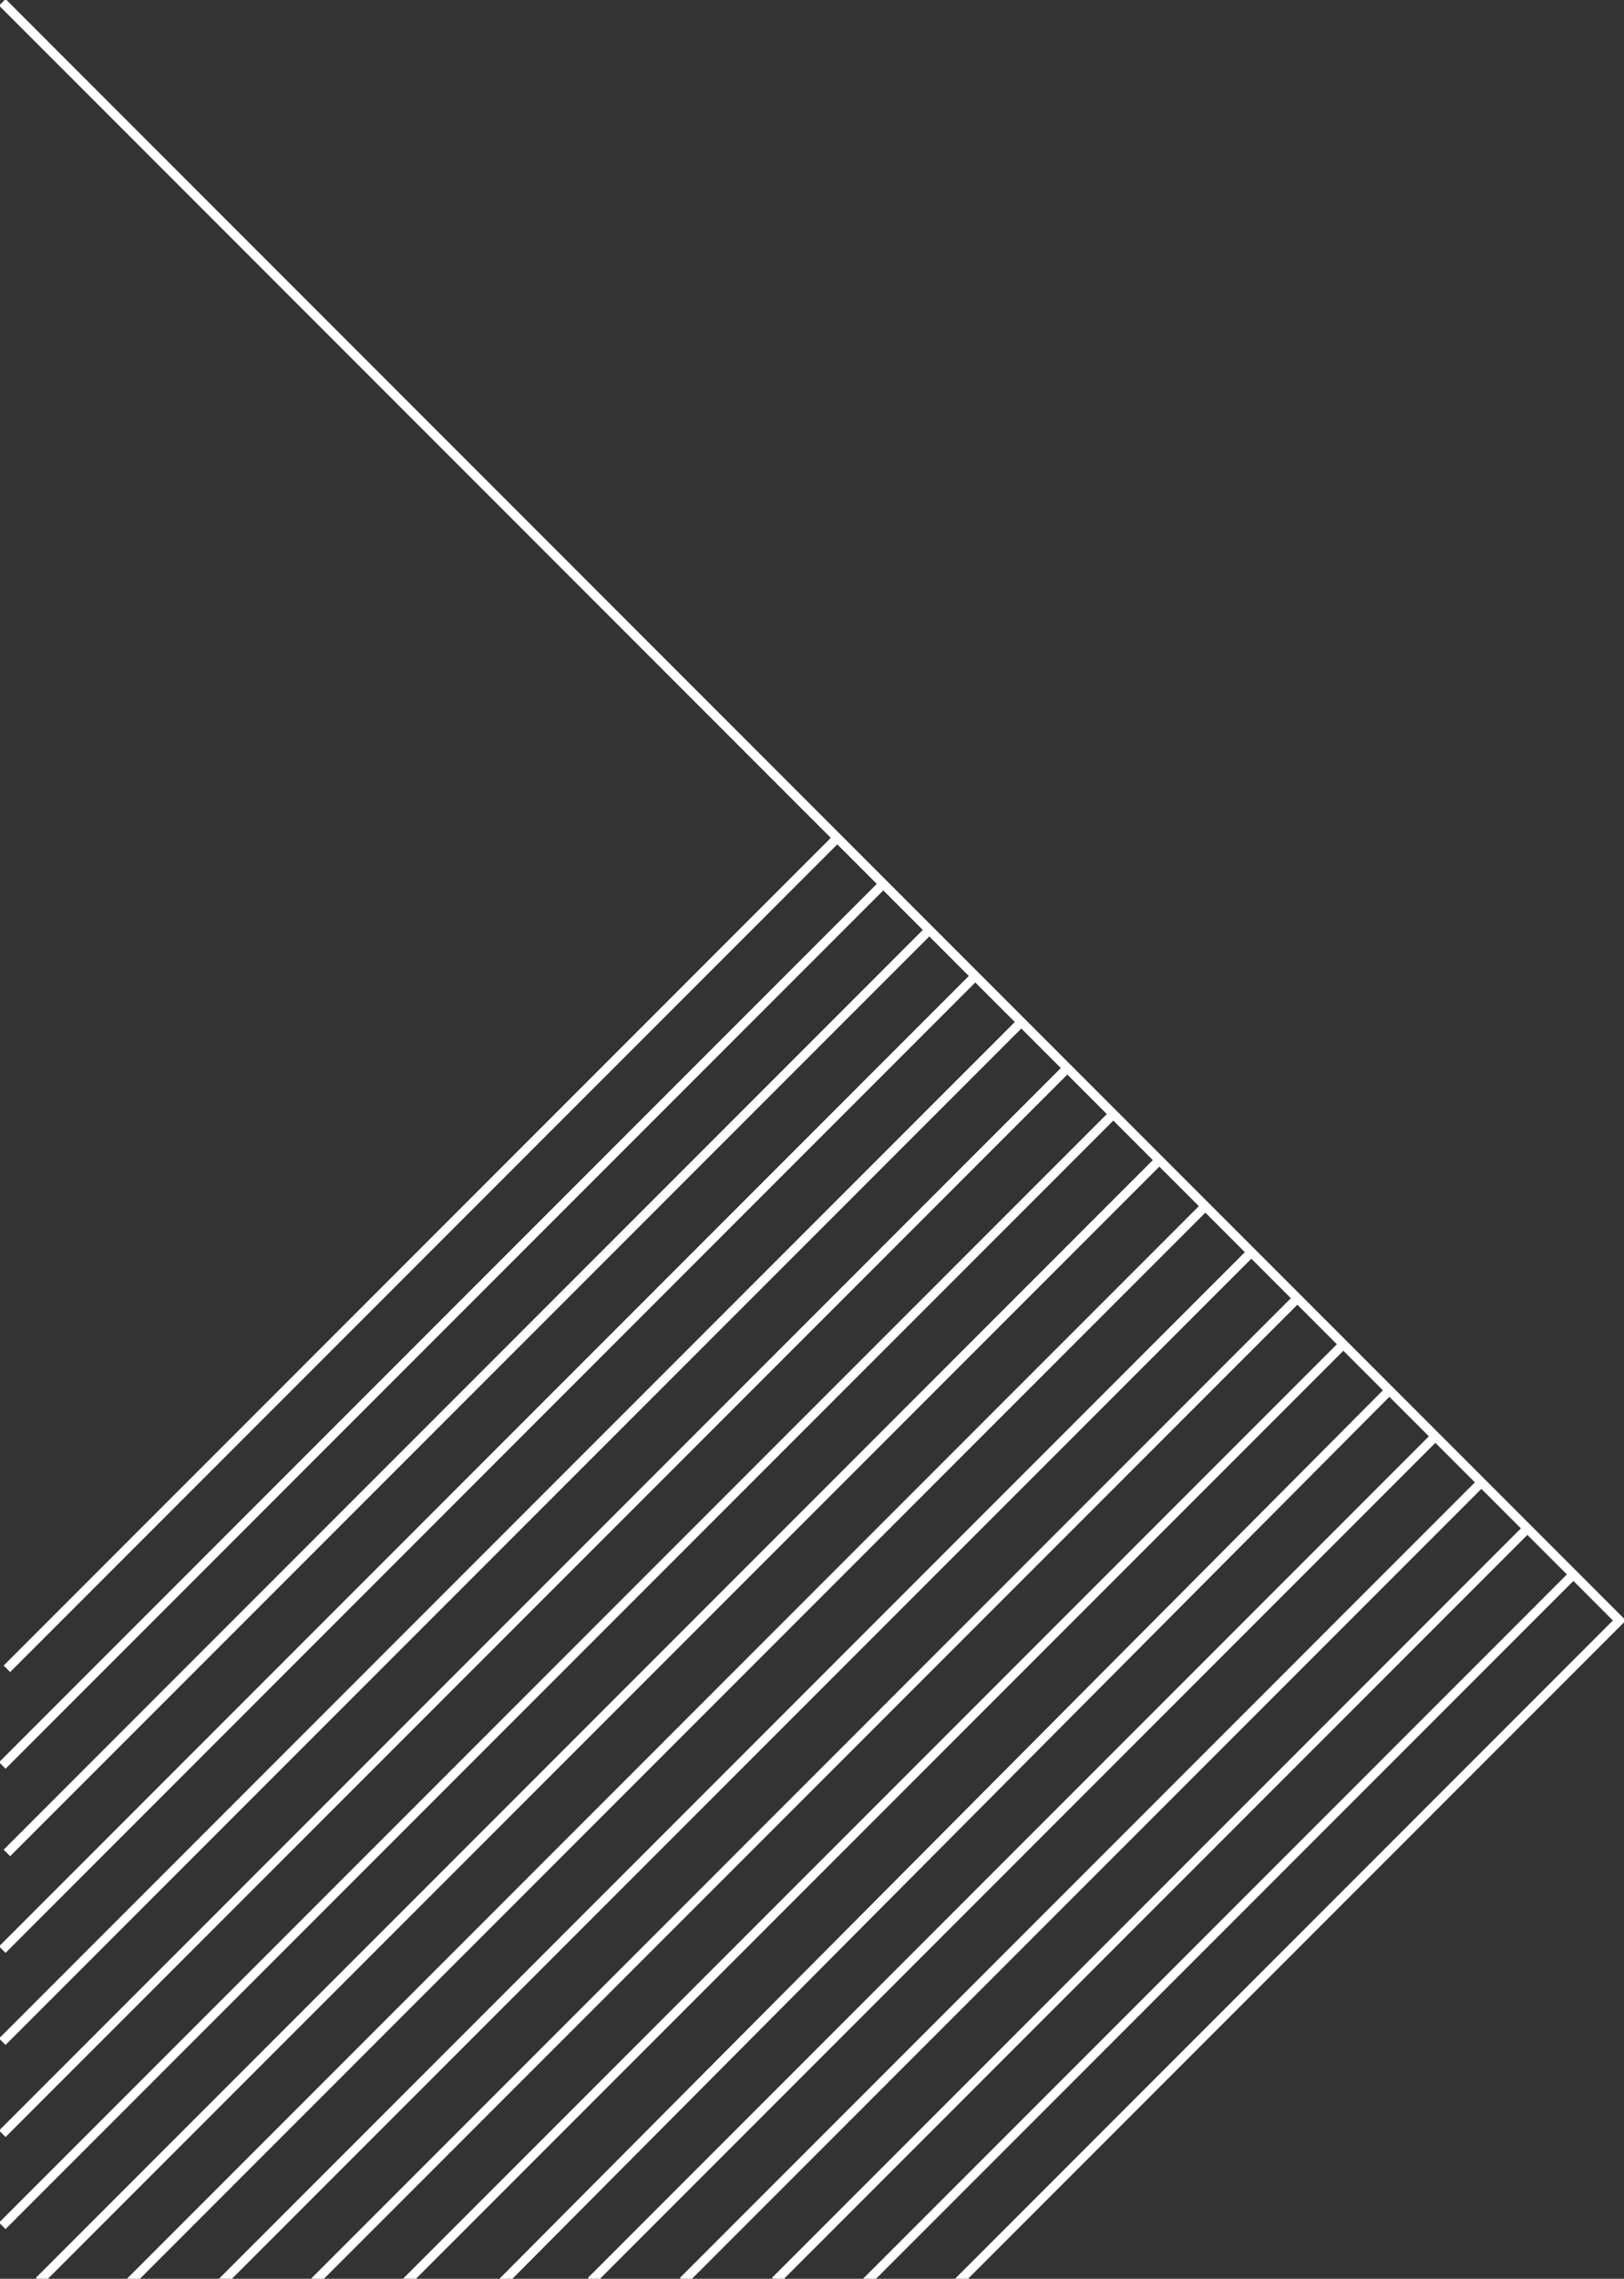 <svg xmlns="http://www.w3.org/2000/svg" xmlns:xlink="http://www.w3.org/1999/xlink" width="353" height="495" viewBox="0 0 353 495"><rect x="0" y="0" width="353" height="495" fill="#333333" stroke="none"/><defs><clipPath id="a"><rect width="353" height="495" transform="translate(-2 533)" fill="#fff" stroke="#707070" stroke-width="1"/></clipPath></defs><g transform="translate(2 -533)" clip-path="url(#a)"><line y1="181" x2="181" transform="translate(-0.5 714.5)" fill="none" stroke="#fff" stroke-width="2"/><line y1="192" x2="192" transform="translate(-1.5 724.5)" fill="none" stroke="#fff" stroke-width="2"/><line y1="201" x2="201" transform="translate(-0.5 734.5)" fill="none" stroke="#fff" stroke-width="2"/><line y1="212" x2="212" transform="translate(-1.5 744.5)" fill="none" stroke="#fff" stroke-width="2"/><line y1="222" x2="222" transform="translate(-1.5 754.5)" fill="none" stroke="#fff" stroke-width="2"/><line y1="232" x2="232" transform="translate(-1.5 764.5)" fill="none" stroke="#fff" stroke-width="2"/><line y1="242" x2="242" transform="translate(-1.5 774.5)" fill="none" stroke="#fff" stroke-width="2"/><line y1="244" x2="244" transform="translate(6.5 784.5)" fill="none" stroke="#fff" stroke-width="2"/><line y1="240" x2="240" transform="translate(20.5 794.5)" fill="none" stroke="#fff" stroke-width="2"/><line y1="230" x2="230" transform="translate(40.5 804.5)" fill="none" stroke="#fff" stroke-width="2"/><line y1="220" x2="220" transform="translate(60.5 814.5)" fill="none" stroke="#fff" stroke-width="2"/><line y1="210" x2="210" transform="translate(80.5 824.5)" fill="none" stroke="#fff" stroke-width="2"/><line y1="201" x2="200" transform="translate(100.5 834.5)" fill="none" stroke="#fff" stroke-width="2"/><line y1="184" x2="184" transform="translate(126.5 844.5)" fill="none" stroke="#fff" stroke-width="2"/><line y1="174" x2="174" transform="translate(146.5 854.5)" fill="none" stroke="#fff" stroke-width="2"/><line y1="164" x2="164" transform="translate(166.5 864.5)" fill="none" stroke="#fff" stroke-width="2"/><line y1="155" x2="155" transform="translate(185.5 874.5)" fill="none" stroke="#fff" stroke-width="2"/><line y1="150" x2="150" transform="translate(200.5 884.5)" fill="none" stroke="#fff" stroke-width="2"/><line x2="352" y2="352" transform="translate(-1.5 533.5)" fill="none" stroke="#fff" stroke-width="2"/></g></svg>